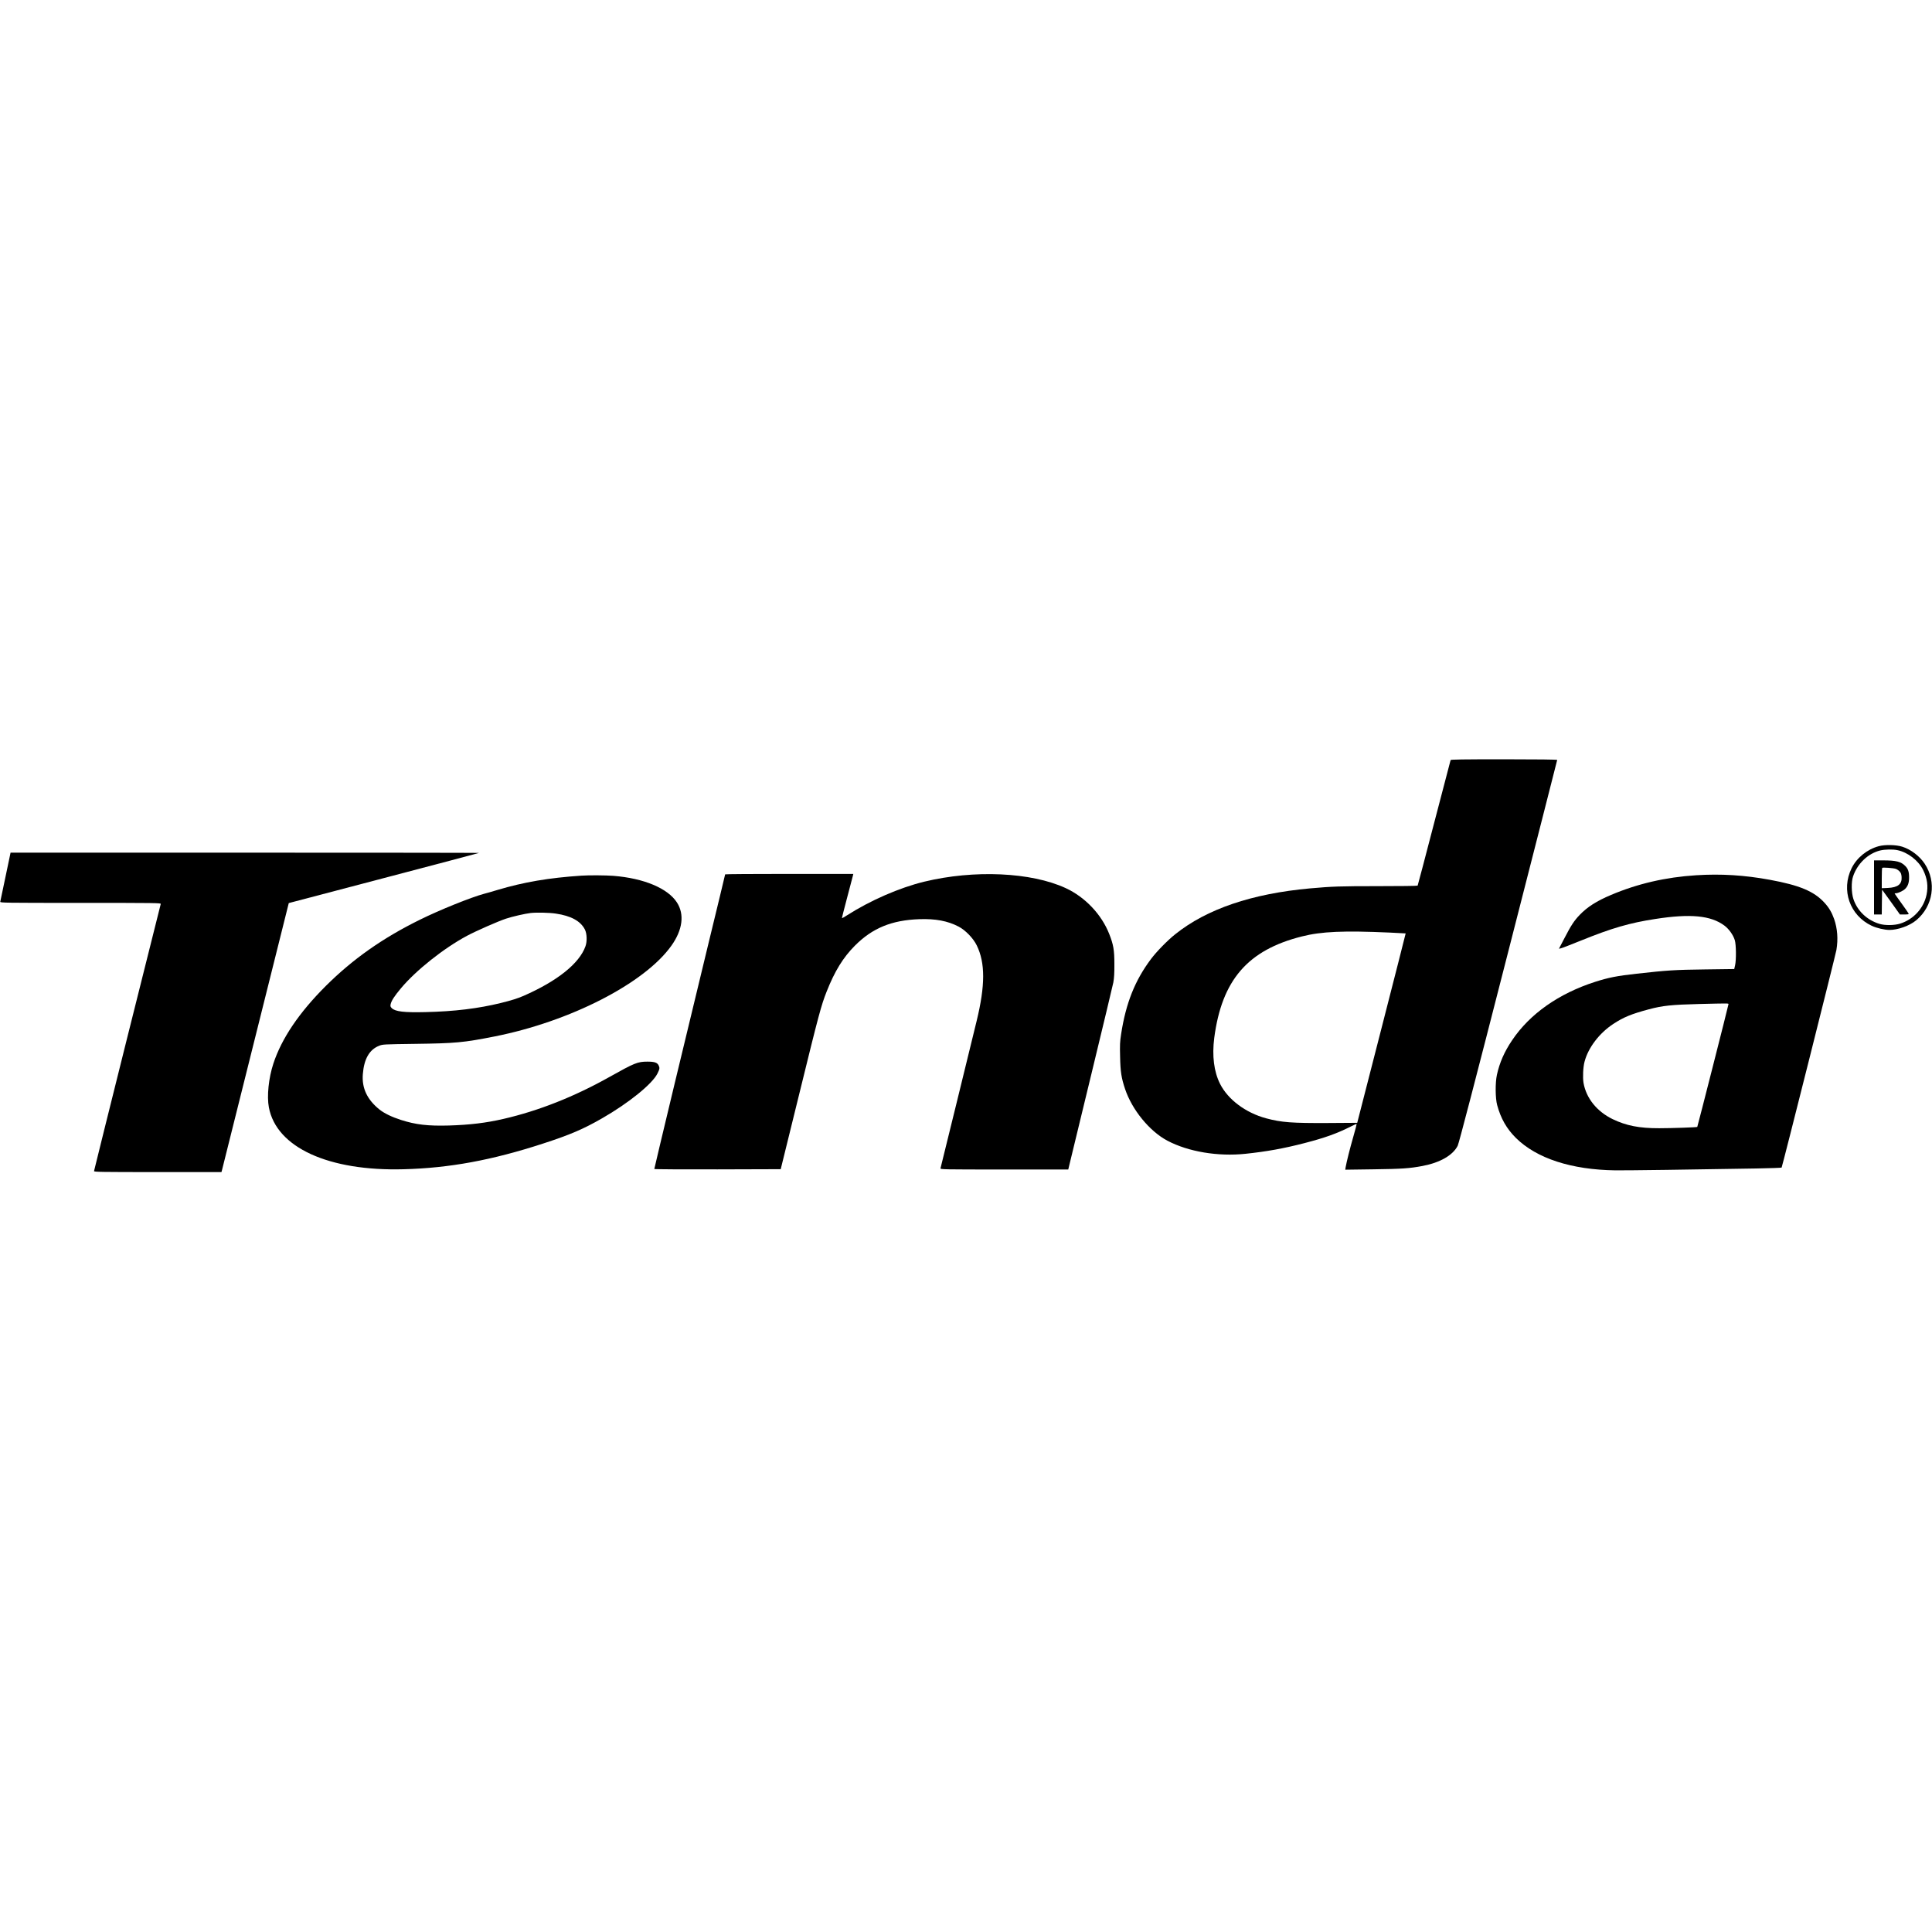 <?xml version="1.0" standalone="no"?>
<!DOCTYPE svg PUBLIC "-//W3C//DTD SVG 20010904//EN"
 "http://www.w3.org/TR/2001/REC-SVG-20010904/DTD/svg10.dtd">
<svg version="1.0" xmlns="http://www.w3.org/2000/svg"
 width="3000pt" height="3000pt" viewBox="0 0 3000 3000"
 preserveAspectRatio="xMidYMid meet">
<g transform="translate(0,3000) scale(0.1,-0.1)"
fill="#000000" stroke="none">
<path d="M22525 18198 c-3 -7 -118 -447 -256 -978 -138 -531 -253 -968 -256
-972 -2 -5 -280 -8 -616 -8 -593 0 -707 -4 -1057 -35 -901 -82 -1602 -320
-2090 -711 -119 -94 -292 -271 -377 -385 -250 -333 -390 -685 -464 -1164 -19
-122 -21 -168 -16 -360 5 -231 20 -324 77 -495 108 -323 381 -657 658 -803
325 -171 783 -248 1212 -203 332 35 596 83 920 167 315 82 497 147 714 256 48
24 90 43 92 40 2 -2 -21 -91 -52 -198 -53 -184 -104 -388 -119 -473 l-6 -39
438 6 c441 6 560 14 762 52 273 52 471 166 546 314 19 38 255 943 786 3018
417 1630 759 2968 759 2973 0 6 -307 10 -825 10 -651 0 -827 -3 -830 -12z
m-945 -2679 c135 -6 246 -12 247 -13 1 -1 -167 -663 -375 -1472 l-377 -1469
-449 -3 c-565 -3 -727 9 -966 73 -318 86 -591 290 -715 535 -95 189 -126 435
-90 715 118 897 520 1363 1360 1574 304 77 646 92 1365 60z"/>
<path d="M29172 16860 c-179 -48 -340 -179 -420 -341 -168 -340 -29 -735 313
-895 78 -36 198 -64 275 -64 132 0 313 65 415 150 264 220 320 594 131 879
-79 118 -212 220 -346 263 -96 31 -271 35 -368 8z m290 -61 c162 -33 328 -161
401 -310 64 -130 80 -251 52 -384 -44 -209 -204 -383 -410 -447 -90 -28 -233
-30 -320 -4 -194 58 -345 202 -406 388 -31 95 -34 263 -5 348 67 200 233 358
422 404 72 17 195 20 266 5z"/>
<path d="M29100 16220 l0 -420 60 0 60 0 2 193 3 192 139 -192 138 -193 70 0
c56 0 69 3 65 14 -3 8 -53 80 -111 160 -58 80 -106 148 -106 151 0 3 10 5 23
5 30 1 106 36 135 63 46 42 66 96 66 177 1 91 -14 137 -58 182 -67 69 -142 88
-347 88 l-139 0 0 -420z m336 289 c17 -5 44 -23 59 -39 23 -24 29 -41 33 -87
8 -112 -58 -164 -215 -171 l-93 -4 0 154 c0 85 3 158 7 162 10 9 167 -2 209
-15z"/>
<path d="M86 16388 c-43 -205 -80 -381 -82 -390 -5 -17 59 -18 1246 -18 1187
0 1251 -1 1246 -17 -21 -74 -1036 -4136 -1036 -4148 0 -13 106 -15 990 -15
l989 0 10 38 c6 20 240 960 522 2087 282 1128 512 2051 513 2052 1 1 665 175
1476 388 811 213 1477 389 1479 391 2 2 -1634 4 -3636 4 l-3639 0 -78 -372z"/>
<path d="M11260 16423 c0 -4 -121 -507 -270 -1118 -280 -1151 -830 -3444 -830
-3457 0 -5 442 -7 982 -6 l981 3 287 1165 c306 1247 341 1378 427 1595 125
316 254 526 438 711 272 273 571 396 1000 411 252 9 441 -27 610 -115 106 -55
229 -182 282 -292 133 -272 133 -621 -2 -1175 -79 -328 -556 -2270 -561 -2287
-5 -17 47 -18 989 -18 l995 0 21 88 c11 48 164 681 341 1407 176 726 328 1361
338 1410 12 66 17 143 16 285 0 217 -14 300 -79 465 -120 306 -375 575 -678
715 -535 247 -1421 287 -2197 99 -385 -94 -835 -290 -1201 -524 -39 -26 -73
-44 -75 -42 -2 2 34 145 80 318 45 173 86 326 90 342 l6 27 -995 0 c-547 0
-995 -3 -995 -7z"/>
<path d="M26336 16409 c-471 -30 -909 -131 -1321 -306 -223 -94 -367 -186
-486 -310 -87 -91 -134 -163 -236 -360 l-86 -165 31 7 c17 3 158 58 314 121
474 192 752 273 1150 334 547 85 862 55 1074 -102 71 -53 136 -144 162 -227
21 -69 24 -306 4 -392 l-13 -56 -452 -6 c-471 -6 -584 -13 -1066 -67 -302 -33
-436 -60 -642 -126 -566 -182 -1014 -498 -1289 -907 -120 -177 -195 -349 -236
-537 -27 -122 -25 -365 4 -470 56 -207 147 -367 291 -510 322 -318 862 -494
1546 -503 165 -2 1228 12 2183 29 216 4 395 10 397 14 11 17 839 3307 851
3380 28 168 16 329 -35 478 -36 102 -80 178 -151 255 -162 177 -386 271 -850
356 -392 72 -756 95 -1144 70z m504 -2001 c0 -16 -480 -1901 -485 -1907 -7 -6
-393 -20 -590 -20 -308 -1 -512 39 -724 141 -246 120 -410 325 -452 562 -14
84 -7 247 16 331 57 217 229 443 447 586 160 105 283 155 553 227 210 56 349
71 779 82 459 11 456 11 456 -2z"/>
<path d="M9030 16403 c-510 -34 -895 -100 -1305 -222 -71 -22 -165 -49 -209
-60 -204 -55 -694 -253 -993 -401 -583 -287 -1045 -613 -1464 -1030 -414 -413
-686 -815 -814 -1205 -74 -225 -103 -507 -70 -680 117 -623 925 -993 2095
-961 710 19 1367 140 2160 398 422 137 629 226 921 394 410 235 777 532 857
693 35 70 38 87 21 124 -21 47 -64 62 -174 62 -155 0 -200 -19 -595 -240 -540
-303 -1094 -523 -1641 -649 -272 -63 -524 -93 -849 -103 -325 -9 -514 13 -745
87 -142 46 -256 101 -331 160 -192 154 -277 332 -260 549 18 237 101 382 252
442 58 23 66 23 564 30 619 8 750 20 1225 114 1177 232 2335 826 2750 1410
175 245 206 487 86 672 -142 220 -513 375 -985 413 -117 9 -384 11 -496 3z
m-401 -589 c238 -35 385 -115 453 -247 32 -63 37 -184 9 -261 -94 -266 -438
-541 -962 -770 -96 -41 -181 -68 -350 -110 -350 -86 -724 -132 -1174 -142
-328 -8 -468 8 -522 62 -20 20 -23 31 -18 57 12 57 57 127 161 251 232 278
664 621 1024 814 140 75 483 226 607 267 99 33 297 78 383 88 90 10 292 6 389
-9z"/>
</g>
</svg>

